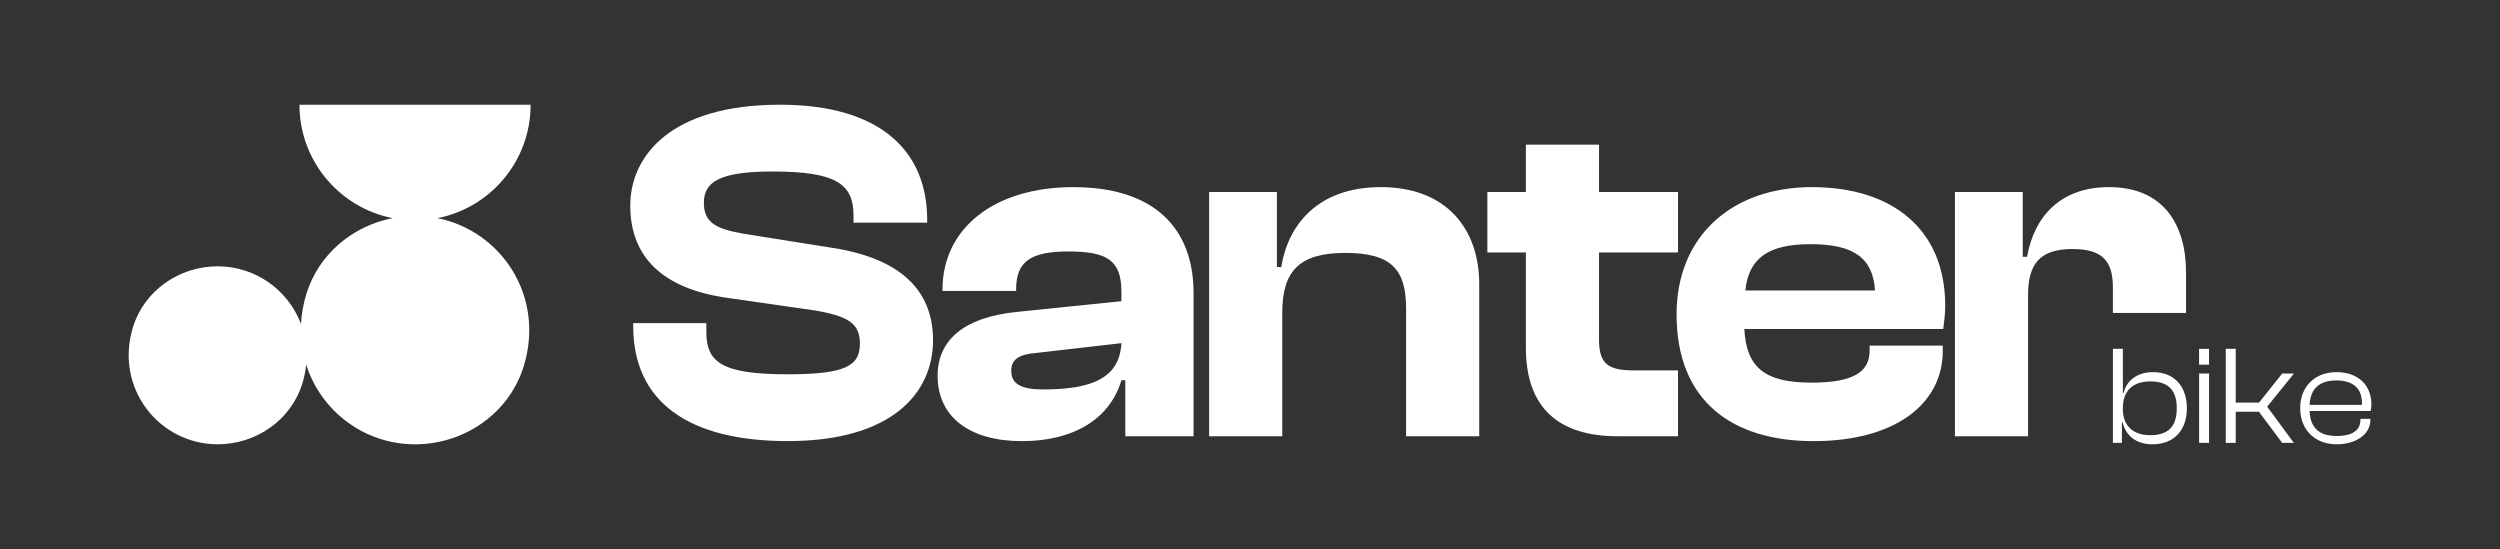 <?xml version="1.0" encoding="UTF-8"?>
<svg xmlns="http://www.w3.org/2000/svg" id="_Слой_1" data-name="Слой 1" viewBox="0 0 957.16 210.18">
  <rect x="0" y="0" width="957.16" height="210.18" fill="#333333" stroke="none"/>
  <defs>
    <style>
      .cls-1 {
        fill: #fff;
        stroke-width: 0px;
      }
    </style>
  </defs>
  <path class="cls-1" d="m319.14,94.97l-35.09-5.6c-10.45-1.87-14.56-4.48-14.56-11.76,0-8.03,6.16-11.95,26.32-11.95,24.83,0,30.98,5.04,30.98,16.99v2.61h28.19v-1.12c0-26.32-17.92-44.05-56.37-44.05-42,0-57.3,19.79-57.3,38.64,0,20.34,13.25,31.54,35.65,35.09l35.09,5.04c12.88,2.24,17.17,5.04,17.17,12.69,0,8.4-5.23,11.76-27.62,11.76-25.39,0-31.17-4.67-31.17-16.24v-3.36h-28v1.12c0,29.12,21.28,44.05,59.17,44.05,39.76,0,55.62-18.29,55.62-38.64,0-17.17-10.08-30.8-38.08-35.28Zm91.92-23.33c-30.8,0-50.21,16.05-50.21,39.2v.56h28.19v-.75c0-10.64,5.79-14.37,19.97-14.37,14.93,0,20.34,3.36,20.34,15.49v3.55l-40.13,4.11c-19.97,2.05-30.24,10.64-30.24,24.45,0,15.68,12.13,25.01,32.29,25.01s33.79-8.77,38.08-23.33h1.49v21.47h26.13v-54.88c0-24.45-14.74-40.5-45.92-40.5Zm-11.76,77.46c-8.21,0-12.13-2.05-12.13-7.09,0-4.48,2.99-6.35,9.71-6.9l32.48-3.73c-.75,13.25-11.01,17.73-30.05,17.73Zm212.91-19.04v-33.41h30.24v-23.15h-30.24v-18.11h-28v18.11h-14.75v23.15h14.75v36.58c0,23.52,13.25,33.79,35.09,33.79h23.15v-25.2h-16.8c-9.89,0-13.44-2.43-13.44-11.76Zm-83.57-58.42c-24.45,0-35.65,14.93-38.08,30.61h-1.68v-28.75h-25.95v93.52h28v-47.23c0-15.86,6.35-22.96,24.08-22.96s23.33,6.35,23.33,21.28v48.91h28v-58.24c0-20.72-12.13-37.14-37.71-37.14Zm-325.5-31.54h-88.49c0,21.5,15.34,39.41,35.67,43.41-15.32,2.99-28.36,13.82-33.04,29.07-1.19,3.89-1.85,7.73-2.04,11.48-4.85-12.91-17.3-22.1-31.91-22.1h0c-14.7,0-28.11,9.27-32.42,23.32-7.17,23.39,10.13,44.82,32.43,44.82h.01c14.7,0,28.11-9.27,32.42-23.32.74-2.43,1.21-4.83,1.45-7.19,5.6,17.69,22.14,30.52,41.69,30.52h.01c18.86,0,36.08-11.9,41.6-29.93,8.26-26.93-8.77-51.83-33.03-56.66,20.33-4,35.66-21.9,35.66-43.41Zm638.81,99.53h3.81v-6.07h-3.81v6.07Zm31.82,3.38l-8.87,11.13h-8.92v-20.59h-3.81v36.01h3.81v-11.93h8.87l8.92,11.93h4.46l-10.21-13.87,10.27-12.69h-4.52Zm34.14,11.88c0-7.9-5.54-12.41-13.33-12.41-8.55,0-13.92,5.75-13.92,13.81s5.43,13.81,13.98,13.81c7.42,0,12.9-3.82,12.9-9.35v-.37h-3.82v.37c0,3.87-2.9,6.18-9.14,6.18-7.04,0-10.11-3.6-10.32-9.57h23.38c.16-.7.27-1.5.27-2.47Zm-3.6.11h-20.05c.27-5.8,3.38-9.35,10.26-9.35,6.24,0,9.78,2.96,9.78,8.55v.81Zm-79.93-12.52c-6.4,0-10.21,3.38-11.34,7.95h-.27v-16.88h-3.81v36.01h3.44v-7.85h.27c1.24,5.32,5.48,8.39,11.39,8.39,8.65,0,13.22-5.75,13.22-13.81s-4.57-13.81-12.9-13.81Zm-1.24,24.13c-6.4,0-10.37-3.6-10.37-9.89v-.48c0-6.56,3.76-10.21,10.48-10.21,6.13,0,10.16,2.58,10.16,10.27s-3.92,10.32-10.27,10.32Zm-14.19-46.81h28v-15.49c0-18.29-8.59-32.67-29.49-32.67-18.85,0-28.74,11.57-31.36,26.69h-1.68v-24.83h-25.95v93.52h28v-54.13c0-11.76,4.48-17.55,16.99-17.55,11.39,0,15.49,4.48,15.49,14.74v9.71Zm-115.16-48.16c-30.8,0-51.89,18.85-51.89,48.72,0,33.22,21.28,48.53,52.45,48.53s49.46-14.18,49.46-34.53v-2.05h-28v1.87c0,8.03-5.79,12.32-22.4,12.32-18.1,0-24.83-6.16-25.57-20.53h76.16c.37-3.17.75-5.6.75-8.96,0-29.3-20.34-45.36-50.96-45.36Zm-25.57,39.57c1.31-12.13,8.4-17.73,25.01-17.73s23.89,5.41,24.64,17.73h-49.65Zm173.74,58.35h3.81v-26.55h-3.81v26.55Z"></path>
</svg>

